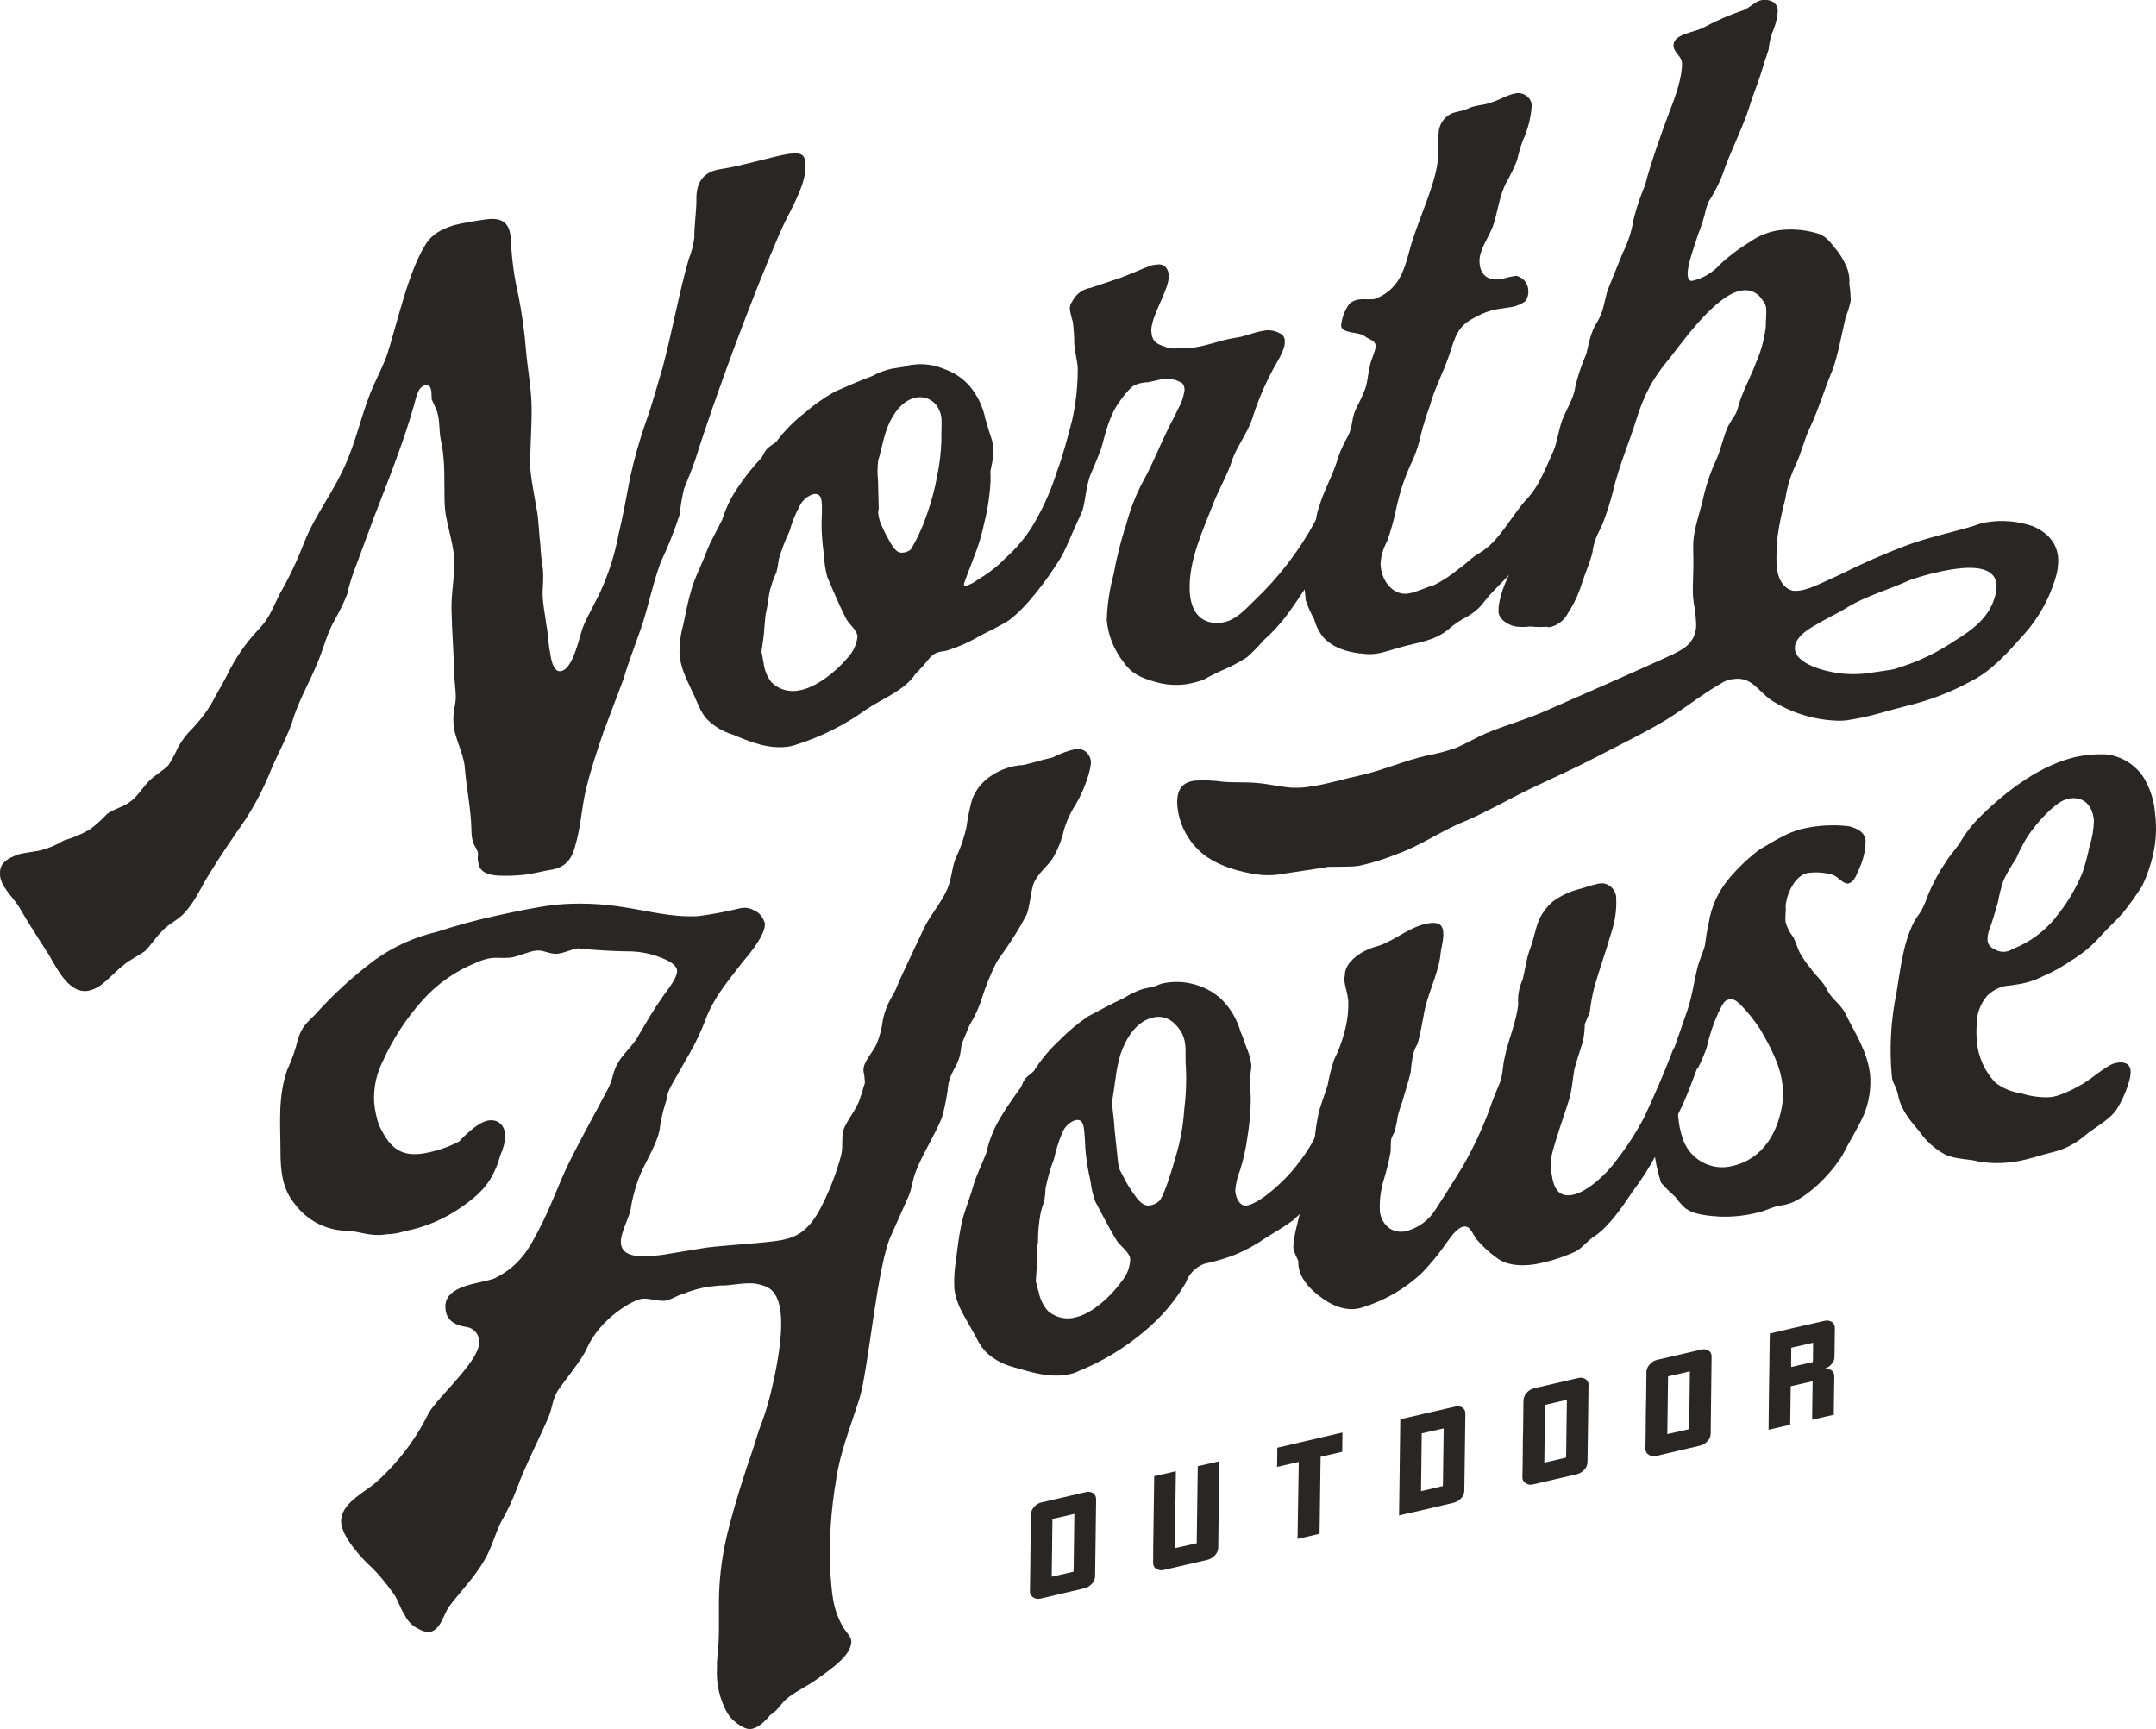 <?xml version="1.0" encoding="UTF-8"?><svg id="Layer_2" xmlns="http://www.w3.org/2000/svg" xmlns:xlink="http://www.w3.org/1999/xlink" viewBox="0 0 333 267.08"><defs><style>.cls-1{fill:none;}.cls-2{clip-path:url(#clippath);}.cls-3{fill:#292623;}</style><clipPath id="clippath"><rect class="cls-1" width="333" height="267.08"/></clipPath></defs><g id="Layer_1-2"><g class="cls-2"><g id="Group_3"><path id="Path_13" class="cls-3" d="m7.65,147.64c-1.62-2.55-3.24-4.98-4.71-7.56C1.97,138.51-.09,136.79,0,134.89c-.05-1.7,1.34-2.36,2.88-2.93,1.39-.35,2.79-.41,3.72-.71,1.14-.32,2.23-.79,3.23-1.42,1.39-.4,2.74-.97,4-1.68.98-.73,1.89-1.55,2.72-2.44,1.07-.79,2.32-.98,3.39-1.76,1.23-.8,1.97-2.16,3.02-3.26.9-.93,2.14-1.57,3.04-2.47.56-.88,1.05-1.79,1.48-2.74.59-1.11,1.36-2.12,2.27-2.99,1.07-1.13,2.03-2.37,2.85-3.7.6-1.18,1.94-3.42,2.52-4.6,1.2-2.48,2.76-4.77,4.65-6.79,1.83-1.83,2.25-3.31,3.43-5.65,1.43-2.48,2.66-5.06,3.69-7.73,1.89-4.82,4.76-8.06,6.8-13.05,1.31-3.17,2.02-6.24,3.18-9.37.87-2.49,2.05-4.38,2.93-6.85,1.58-4.92,3.23-12.67,5.92-16.97,1.04-1.7,2.58-2.41,4.44-3.01,1.54-.38,3.24-.65,4.79-.87,3.26-.49,3.92,1.12,3.98,3.61.14,2.79.53,5.55,1.17,8.27.54,2.78.93,5.6,1.15,8.43.24,2.77.77,5.5.85,8.3.08,3.42-.28,6.91-.2,9.87.22,2.3.74,4.71,1.12,7.01.19,1.53.24,3.09.44,4.77.06,1.29.2,2.58.41,3.86l.03,1.09c.02.93-.11,1.87-.09,2.8.05,1.57.41,3.23.6,4.76.17.6.24,2.63.58,4.28.2,1.54.69,2.87,1.62,2.72,1.87-.27,2.83-5.1,3.4-6.75.88-2.16,2.22-4.24,3.1-6.39,1.11-2.57,1.92-5.26,2.43-8.01.71-2.93,1.24-5.95,1.8-8.85.64-2.87,1.44-5.71,2.41-8.49,1.02-2.82,1.73-5.56,2.58-8.35,1.56-5.86,2.5-11.45,4.06-16.85.42-1.05.71-2.14.85-3.26-.05-1.54.35-4.43.32-5.83-.08-2.96,1.28-4.41,3.76-4.77,3.26-.49,8.35-2.03,10.35-2.33,2.8-.42,2.66.54,2.71,2.09.08,2.8-2.6,7.1-3.64,9.45-2.35,5.34-4.96,11.98-7.43,18.6-2.19,5.96-4.35,12.05-5.94,17.13-.57,1.65-1.15,2.98-1.73,4.47-.31,1.32-.53,2.65-.68,4-.81,2.5-1.79,4.94-2.91,7.31-1.17,3.15-1.86,6.54-2.85,9.64-1.02,2.98-2.03,5.46-2.9,8.41l-3.06,8.09c-1.01,2.98-2.02,5.94-2.71,8.85-.71,2.91-.79,5.75-1.65,8.68-.55,2.28-1.61,3.53-3.94,3.87-.77.11-2.16.47-3.56.69-1.18.15-2.37.22-3.56.2-2.03.02-3.76-.35-3.95-2.05-.1-.41-.11-.83-.03-1.24-.03-.79-.66-1.31-.83-2.08-.15-.6-.21-1.21-.2-1.83-.08-3.26-.79-6.44-1.04-9.68-.2-2.16-1.67-4.58-1.73-6.75-.04-.68,0-1.37.09-2.05.17-.67.26-1.37.27-2.06-.03-1.1-.22-2.33-.25-3.57-.09-3.57-.33-6.19-.41-9.61-.08-2.64.49-5.23.41-7.72-.08-3.13-1.4-5.89-1.48-9.01-.09-3.26.14-6.42-.57-9.57-.36-1.69-.09-3.43-.76-4.9l-.66-1.45-.02-.47c-.02-.93-.05-1.87-.98-1.73-1.23.19-1.5,2.41-1.78,3.23-1.42,5.07-3.75,11.04-6.08,17.01l-3.06,8.25c-.47,1.23-.85,2.48-1.13,3.76-.5,1.28-1.1,2.52-1.78,3.72-1.48,2.55-1.75,4.46-2.91,7.13-1.02,2.5-2.66,5.4-3.53,8.03-.85,2.94-2.49,5.68-3.65,8.52-1.05,2.6-2.34,5.09-3.86,7.44-1.94,2.8-3.75,5.42-5.53,8.33-1.34,2.08-2.22,4.39-4.03,6.24-1.06,1.09-2.46,1.62-3.51,2.87-.9.91-1.5,1.92-2.41,2.85-1.07.79-2.3,1.29-3.37,2.22-1.06.8-1.97,1.86-3.18,2.83-.66.56-1.45.95-2.3,1.12-2.8.41-4.6-3.07-5.91-5.37"/><path id="Path_14" class="cls-3" d="m113.13,113.45c-1.47-.45-2.81-1.24-3.9-2.32-1.15-1.22-1.61-2.95-2.33-4.36-.88-1.94-1.89-3.72-1.95-6.06,0-1.43.19-2.85.58-4.22.36-1.73.72-3.58,1.23-5.31.5-1.87,1.69-4.13,2.33-5.87.65-1.76,1.7-3.43,2.47-5.07.56-1.81,1.4-3.52,2.49-5.07,1-1.49,2.11-2.91,3.34-4.22.53-.52.52-.93.91-1.4.41-.61,1.09-.85,1.62-1.34,1.23-1.65,2.67-3.12,4.3-4.38,1.45-1.27,3.04-2.39,4.72-3.34,1.92-.85,3.83-1.68,5.73-2.38.95-.52,1.96-.9,3.01-1.15l2.05-.32c.39-.17.81-.27,1.23-.3,1.65-.22,3.32,0,4.85.65,1.51.52,2.86,1.41,3.92,2.6,1.25,1.48,2.1,3.25,2.47,5.15.3.79.47,1.72.77,2.5.34.91.51,1.87.49,2.83-.12.91-.28,1.81-.49,2.71.05.92.03,1.84-.06,2.76-.17,1.87-.49,3.73-.96,5.54-.36,1.69-.87,3.34-1.51,4.94-.14.28-.38,1.15-.9,2.33-.27.87-.65,1.62-.65,1.89,0,.14.02.28.28.24.7-.18,1.35-.52,1.9-.98,1.53-.88,2.94-1.98,4.17-3.24,1.25-1.1,2.38-2.34,3.35-3.69.53-.74,1.01-1.5,1.45-2.3,1.34-2.39,2.43-4.91,3.24-7.53.91-2.35,1.65-5.37,2.28-7.67.57-2.5.87-5.05.9-7.61.09-1.39-.49-2.96-.54-4.47,0-1.1-.08-2.2-.22-3.29-.21-.65-.37-1.32-.47-2,0-.42.15-.83.39-1.16.55-1.11,1.61-1.89,2.83-2.08l4.5-1.51c1.9-.69,3.54-1.5,5.04-2l.69-.09c1.23-.19,1.81.69,1.84,1.8.05,1.8-2.2,5.43-2.57,7.43-.19.68-.17,1.4.06,2.06.28.79.99,1.09,1.83,1.37.57.24,1.18.35,1.8.3,1.23-.19,1.8,0,2.76-.13,2.6-.41,4.09-1.18,6.71-1.56,1.23-.19,2.6-.82,3.97-1.02.84-.2,1.73-.09,2.49.33.58.2.94.78.87,1.39.03,1.39-1.43,3.39-2.08,4.72-1.21,2.31-2.21,4.73-2.98,7.23-.77,2.17-2.24,4.06-3.01,6.11-.76,2.47-2.09,4.6-2.99,6.94-1.67,4.26-3.76,8.72-3.63,13.26.08,3.31,1.67,5.56,5.09,5.06,1.92-.3,3.4-1.89,4.88-3.37,3.79-3.58,6.98-7.74,9.45-12.33.52-1.04,1.83-3.73,2.87-6.24,0,0,.39-.61.94-.55.73.27,1.4.69,1.97,1.23.57.31,1.26.63,1.28,1.04.02.16-.03.32-.14.44-.49,1.18-1.05,2.33-1.68,3.43-.65,1.48-1.07,1.83-1.57,2.99-.53,1.2-1.15,2.36-1.84,3.48-.79,1.21-1.73,2.31-2.66,3.58-1.46,2-2.79,4.28-4.38,6.17-.87,1.04-1.81,2.01-2.82,2.91-.79.93-1.64,1.8-2.55,2.6-1,.64-2.04,1.21-3.12,1.7-1.26.54-2.48,1.14-3.67,1.81-.81.27-1.63.48-2.47.63-1.66.25-3.35.12-4.96-.36-2.22-.63-3.62-1.26-4.91-3.13-1.43-1.85-2.31-4.06-2.52-6.39.08-2.39.43-4.76,1.06-7.07.48-2.68,1.15-5.32,2-7.9.63-2.36,1.54-4.63,2.71-6.77,1.32-2.39,2.35-5.04,3.53-7.43.52-1.18,1.18-2.24,1.7-3.42.53-.9.87-1.9,1.02-2.93-.03-1.1-.44-1.18-1.42-1.58-.63-.16-1.29-.2-1.94-.13-.69.09-1.37.33-2.33.49-.82,0-1.62.21-2.33.61-.81.75-1.52,1.61-2.13,2.53-1.46,2.02-2.08,4.74-2.71,7.04-.39,1.02-.9,2.36-1.56,3.83-.91,2.08-.9,5.04-1.54,6.25-1.7,3.58-2.44,5.84-3.51,7.39-1.72,2.76-5.04,7.26-7.75,9.18-1.48.91-2.85,1.53-4.35,2.31-1.59.95-3.28,1.71-5.04,2.27-.82.27-1.78,0-2.85,1.28-.67.84-1.38,1.64-2.13,2.39-1.73,2.6-5.12,3.76-7.68,5.53-3.23,2.32-6.81,4.12-10.6,5.32-.44.17-.9.29-1.37.35-3.02.44-5.95-.77-8.6-1.89m17.74-11.78c.88-.89,1.43-2.05,1.58-3.29-.03-1.1-1.43-1.98-1.87-3.02-1.02-2.05-1.91-4.14-2.79-6.22-.3-1.06-.46-2.15-.49-3.24-.21-1.4-.34-2.81-.39-4.22-.03-1.12.08-2.36.05-3.46-.03-.96-.06-2.06-1.29-1.89-.95.28-1.74.96-2.16,1.86-.66,1.21-1.18,2.5-1.54,3.83-.68,1.42-1.24,2.89-1.68,4.39-.07.67-.19,1.33-.35,1.98-.32.66-.58,1.34-.79,2.05-.5,1.46-.47,2.83-.85,4.28-.11.57-.22,2.09-.32,3.35-.11,1.12-.36,2.27-.35,2.69.16.52.17,1.07.32,1.61.11,1.09.52,2.12,1.18,2.99,1.12,1.15,2.75,1.63,4.32,1.29,2.47-.38,5.57-2.77,7.43-4.98m9.82-16.82c1.03-1.71,1.86-3.54,2.49-5.43.68-1.9,1.2-3.85,1.56-5.84.38-1.81.6-3.65.66-5.5-.03-1.04.05-1.95.03-2.87.03-.66-.1-1.31-.39-1.91-.57-1.32-1.95-2.1-3.37-1.91-1.94.3-3.26,1.87-4.14,3.61-.98,1.86-1.26,4.09-1.89,6.14-.13,1.02-.14,2.06-.03,3.09l.11,4.24c.02.24-.09.47-.09.71.04.46.13.9.27,1.34.34.89.75,1.75,1.21,2.58.6,1.04,1.21,2.44,2.35,2.27.46-.03.9-.21,1.24-.52"/><path id="Path_15" class="cls-3" d="m210.16,100.96c-2.36-.33-4.16-.88-5.72-2.46-.68-.83-1.18-1.79-1.45-2.83-.53-.95-.97-1.94-1.32-2.96-.02-.69-.17-1.37-.19-2.06.04-2.01.21-4.02.52-6.01.17-1,.48-1.98.9-2.9.38-1.02.36-2.13.74-3.15.76-2.74,2.33-5.32,3.09-8.08.4-1.08.88-2.12,1.45-3.12.65-1.18.61-2.42.99-3.59.38-1.02,1.06-2.09,1.43-3.12.66-1.34.61-2.72.99-4.16.11-.85.9-2.35.88-3.04-.02-.96-.98-.96-1.83-1.65-.85-.57-3.46-.31-3.5-1.54.12-1.22.56-2.39,1.29-3.39.43-.35.95-.58,1.5-.65.69-.09,1.65.05,2.35-.06l.55-.22c.93-.4,1.75-.99,2.42-1.75,1.61-1.75,2.09-4.32,2.72-6.49.76-2.46,1.67-4.68,2.57-7.17.76-2.17,1.65-4.82,1.59-7.01-.1-.97-.08-1.95.06-2.91.02-1.28.73-2.44,1.86-3.04.82-.39,1.78-.41,2.6-.8,1.21-.6,2.46-.5,3.69-.98,1.1-.3,2.46-1.18,3.69-1.39.64-.14,1.3.02,1.81.43.52.4.8,1.04.72,1.68-.15,1.8-.61,3.56-1.37,5.2-.36.99-.65,2-.88,3.02-.45,1.13-.97,2.23-1.58,3.29-1.18,2.11-1.39,4.76-2.16,6.94-.77,1.92-2.11,3.64-2.06,5.42.06,2.2,1.46,2.98,3.24,2.71.55-.08,1.23-.33,1.78-.41l.69-.11c1.08.27,1.84,1.24,1.84,2.36.03.57-.15,1.14-.5,1.59-.77.53-1.65.86-2.58.94l-.82.13-.28.05c-1.35.15-2.65.58-3.83,1.24-2.99,1.42-3.23,2.98-4.25,6.03-.77,2.31-2.33,5.32-2.96,7.76-.55,1.48-1.02,2.99-1.4,4.52-.26,1.23-.64,2.44-1.13,3.61-1.22,2.5-2.13,5.15-2.69,7.87-.34,1.66-.8,3.3-1.37,4.9-.6,1.07-.95,2.26-1.02,3.48.06,2.61,1.92,4.96,4.27,4.6,1.23-.17,2.72-.96,3.95-1.28,1.36-.68,2.63-1.52,3.8-2.5,1.09-.71,1.75-1.5,2.83-2.22,1.24-.69,2.33-1.61,3.22-2.72,1.48-1.73,2.66-3.7,4.13-5.45.82-.84,1.54-1.78,2.13-2.8,1.45-2.71,1.97-4.3,2.61-5.5.13-.44.39-.61.94-.71.42-.06,1.12.52,1.4.61.71.46,2.09.94,1.7,2.09-.88,2.77-3.67,6.79-5.26,9.23-1.32,2-2.38,3.83-3.7,5.81-1.46,2.16-4.3,4.5-5.89,6.55-.74,1.03-1.71,1.88-2.82,2.49-1.03.53-1.99,1.18-2.85,1.95-2.3,1.87-4.77,1.97-7.51,2.79-1.23.32-2.46.79-3.54.94-.83.13-1.67.11-2.49-.05"/><path id="Path_16" class="cls-3" d="m204.8,133.96l-1.92.3c-1.5.22-3.01.46-4.39.66-1.31.27-2.65.34-3.98.19-3.04-.38-6.5-1.39-8.77-3.26-2.31-1.91-3.73-4.69-3.92-7.68-.06-2.49,1.01-3.34,2.66-3.59,1.47-.09,2.95-.04,4.41.17,1.8.16,3.59.02,5.24.19,1.8.14,3.46.57,5.26.72,1.11.06,2.22-.01,3.31-.22,2.46-.36,4.91-1.15,7.39-1.67,3.43-.77,6.69-2.24,10.25-3.06,1.59-.28,3.15-.7,4.66-1.24,1.5-.65,2.98-1.54,4.49-2.19,3.12-1.31,6.55-2.24,9.68-3.67,6.66-2.93,12.52-5.48,19.2-8.53,1.5-.79,2.44-1.2,3.23-2.71.31-.71.44-1.49.36-2.27-.05-1-.17-1.99-.36-2.98-.33-2.46.05-3.32-.08-8.41-.08-2.91,1.09-5.43,1.7-8.43.46-1.86,1.1-3.67,1.92-5.4.77-1.76,1.01-3.46,1.8-5.1.39-.76.79-1.23,1.2-1.98.38-.88.49-1.73.88-2.61.65-1.76,1.56-3.4,2.2-5.17.77-1.74,1.27-3.59,1.51-5.48-.02-.69.1-1.69.08-2.52.03-.62-.19-1.23-.61-1.69-.65-1.11-1.93-1.7-3.2-1.46-2.06.31-4.49,2.47-6.63,4.87-2.13,2.39-3.98,5.01-4.93,6.13-1,1.2-1.88,2.49-2.64,3.86-.86,1.64-1.56,3.36-2.08,5.13-1.15,3.64-2.69,7.2-3.56,10.91-.44,1.78-1,3.52-1.66,5.23l-.79,1.62c-.39.87-.65,1.79-.76,2.74-.38,1.59-1.15,3.23-1.65,4.82-.48,1.58-1.19,3.08-2.09,4.46-.56,1.14-1.6,1.96-2.84,2.23-.27.03-.43-.09-.55-.06-.83.06-1.66.04-2.49-.05-.82.12-1.65.11-2.47-.03-1.26-.38-2.38-1.18-2.41-2.27-.05-2.08,1.12-4.74,1.9-6.24.74-1.42,1.35-2.9,1.82-4.43.5-1.59.32-3.5,1.1-5.12.46-.56.77-1.23.91-1.94,0-.64.12-1.27.36-1.86.39-.76.93-1.39,1.32-2.14l1.15-3.21c.52-1.45.76-3.15,1.26-4.6.77-1.92,1.84-3.46,2.06-5.29.41-1.69.97-3.35,1.67-4.94.49-1.87.6-3.28,1.78-5.12.93-1.53,1.02-3.18,1.53-4.77l2.33-5.75c.81-1.6,1.37-3.32,1.65-5.09.45-1.84,1.06-3.64,1.8-5.39.99-3.75,2.41-7.68,3.83-11.5.77-1.92,1.92-5.12,1.87-7.32-.03-1.1-1.29-1.62-1.31-2.71-.06-1.8,3.1-1.98,4.6-2.77,2.01-1.09,4.1-2,6.27-2.72.68-.25,1.89-1.4,2.71-1.53.62-.12,1.25-.02,1.8.29.48.31.75.85.72,1.42-.07.93-.27,1.85-.61,2.72-.4.91-.66,1.88-.76,2.87.02.43-.77,2.33-.88,2.9-.76,2.6-1.54,4.25-2.17,6.41-1.15,3.5-2.99,6.94-4.14,10.42-.56,1.42-1.26,2.77-2.09,4.05-.29.65-.5,1.33-.63,2.03-.28,1.04-.63,2.07-1.02,3.07-.5,1.59-1.67,4.66-1.62,6.17.02.71.3,1.07.71,1.01,1.68-.38,3.2-1.29,4.33-2.58,1.41-1.31,2.95-2.46,4.6-3.45,1.38-.98,2.97-1.6,4.64-1.81,2.05-.24,4.12-.03,6.08.61,1.24.5,1.83,1.51,2.68,2.5.52.66.96,1.38,1.31,2.14.49.95.71,2.02.63,3.09.14.86.2,1.73.2,2.6-.17.84-.42,1.67-.76,2.46-.5,2.16-1.23,6-1.98,8.05-1.31,3.09-2.06,5.84-3.5,8.96-.79,1.5-1.4,4.08-2.19,5.72-.82,1.69-1.38,3.5-1.65,5.35-.53,1.93-.93,3.88-1.21,5.86-.13,1.29-.19,2.59-.17,3.89.05,2.06.66,3.9,2.46,4.47.46.05.93.03,1.39-.06,1.5-.24,4.08-1.59,5.98-2.43,3.24-1.63,6.56-3.1,9.95-4.39,3.54-1.35,7.1-2.05,10.66-3.12.66-.26,1.35-.46,2.05-.58,2.37-.38,4.79-.17,7.05.6,2.22.91,3.92,2.6,3.98,5.21,0,.7-.07,1.41-.22,2.09-.93,3.52-2.68,6.77-5.12,9.48-2.41,2.71-4.95,5.59-8.08,7.15-3.17,1.74-6.57,3.04-10.09,3.87-2.74.69-5.61,1.65-8.49,2.09-.67.13-1.36.19-2.05.17-3.65-.11-7.2-1.21-10.28-3.17-2.11-1.48-3.01-3.68-5.87-3.26-.59.05-1.15.23-1.65.54-3.39,1.89-6.49,4.55-9.87,6.44-3.26,1.87-6.66,3.5-9.92,5.21-3.4,1.76-6.68,3.21-10.06,4.83-3.28,1.59-6.53,3.48-9.94,4.94-3.4,1.34-6.93,3.8-10.35,5.01-1.94.8-3.95,1.43-6,1.87-1.78.25-3.45.08-5.1.19m88.47-30.8c3.09-.96,6.03-2.38,8.71-4.2,2.71-1.64,5.13-3.54,6.03-6.44.23-.64.36-1.31.36-1.98-.08-2.88-3.4-3.09-6.82-2.57-2.24.36-4.44.92-6.58,1.67-3.12,1.45-6.68,2.39-9.67,4.22-1.07.72-2.99,1.56-4.74,2.64-1.9.99-3.39,2.3-3.35,3.68.06,2.47,4.79,3.57,6.71,3.83,1.79.24,3.61.2,5.39-.11l2.19-.33c.61-.06,1.21-.2,1.78-.41"/><path id="Path_17" class="cls-3" d="m112.38,264.69c-1.22-2.16-1.79-4.62-1.64-7.1-.02-.76.03-1.52.14-2.27.13-1.54.18-3.09.16-4.63v-3.59c.06-3.9.61-7.77,1.64-11.53,1.04-4,2.24-7.72,3.42-11.15.46-1.24.9-3.09,1.5-4.5.66-1.82,1.21-3.68,1.64-5.57,3.59-15.45-.61-15.51-1.95-15.95-1.8-.52-4.49.25-6.13.16-.9.11-.98.09-1.57.17-1.38.2-2.73.57-4.01,1.1-1.06.27-1.95.98-2.99,1.1-1.34.02-2.38-.44-3.43-.32-1.48.19-6.39,3.01-8.49,7.59-.6,1.57-3.64,5.29-4.52,6.6-.9,1.61-.76,2.33-1.35,3.89-1.18,2.83-3.83,8.06-4.88,11.01-.69,1.87-1.54,3.67-2.53,5.39-1.04,2.08-1.48,4.22-2.82,6.31-1.34,2.25-3.59,4.61-5.21,6.76-1.06,1.48-1.59,5.23-4.72,3.45-.94-.45-1.7-1.21-2.14-2.16-.9-1.39-1.04-2.57-2.08-3.78-.86-1.19-1.81-2.33-2.83-3.39-1.78-1.56-4.91-5.05-4.91-7.29,0-2.69,3.27-4.28,5.21-5.86,3.45-3.03,6.28-6.71,8.3-10.83,1.35-2.41,7.81-8.05,7.81-10.88.11-1.19-.73-2.27-1.92-2.44-1.5-.25-3.29-.79-3.29-3.18,0-3.42,5.65-3.53,7.61-4.35,3.58-1.8,5.07-4.05,6.85-7.56,1.78-3.34,2.99-6.93,4.61-10.25,1.79-3.63,3.87-7.33,5.81-11.01,1.35-2.39.65-2.93,2.28-5.23.74-.98,1.64-1.83,2.38-2.96,1.34-2.27,2.53-4.35,4.01-6.47,1.06-1.46,2.24-2.94,2.24-4,0-.74-.88-1.39-2.24-1.95-1.51-.63-3.12-.99-4.76-1.06-2.24-.02-4.03-.11-6.27-.28-.69-.11-1.38-.17-2.08-.19-.9.11-1.94.69-3.13.83-1.04.13-2.24-.63-3.28-.49-1.34.16-2.68.91-4.01,1.09-1.06.11-2.09-.03-2.83.05-.88.12-1.74.38-2.53.77-3.14,1.27-5.95,3.25-8.2,5.78-2.51,2.79-4.57,5.96-6.12,9.38-1.01,1.98-1.47,4.2-1.34,6.42.11,1.19.36,2.35.74,3.48,1.5,3.1,2.98,4.85,6.57,4.41,2.03-.31,3.99-.95,5.81-1.89,0,0,2.68-3.02,4.61-3.26,1.64-.2,2.53,1.02,2.53,2.52-.09.96-.34,1.9-.74,2.77-1.06,3.72-2.53,5.68-5.97,8.05-2.63,1.87-5.62,3.15-8.79,3.76-.92.3-1.87.46-2.83.49l-.44.06c-2.39.28-3.73-.58-5.97-.61-3.07-.13-5.92-1.63-7.75-4.1-1.94-2.3-2.24-5.1-2.24-8.22,0-4.03-.44-8.3,1.04-12.52.7-1.5,1.26-3.07,1.65-4.68.58-2,1.34-2.53,2.68-3.89,2.79-3.11,5.89-5.94,9.24-8.44,2.86-2.05,6.1-3.51,9.53-4.31,2.94-.96,5.92-1.78,8.94-2.44,2.98-.66,6.27-1.37,9.39-1.75,3.48-.32,6.99-.2,10.44.36,3.87.57,7.45,1.62,11.62,1.4,2.2-.29,4.39-.71,6.55-1.24l.3-.03c.62-.08,1.24.06,1.78.38.7.3,1.24.88,1.5,1.59.9,1.39-2.24,5.21-3.28,6.38-2.38,3.12-4.32,5.31-5.67,8.74-.69,1.86-1.53,3.65-2.52,5.37l-2.83,4.98c-.9,1.76-.33,1.12-.93,2.82-.42,1.36-.73,2.75-.9,4.16-.6,2.6-2.38,5.06-3.28,7.56-.56,1.55-.96,3.14-1.2,4.77-.3,1.21-1.48,3.45-1.48,4.79,0,2.54,3.12,2.46,6.39,2.05l6.8-1.12c3.43-.41,6.99-.57,10.42-.98,3.13-.38,4.93-1.2,6.87-4.43,1.54-2.82,2.74-5.82,3.57-8.93.3-1.54,0-2.25.3-3.76.6-1.72,2.24-3.4,2.68-5.26.3-.63.3-1.07.6-1.86.14-.31,0-.76,0-1.06,0-.42-.16-.71-.16-1.17,0-1.34,1.5-2.71,2.09-4.13.45-1.14.75-2.33.9-3.54.6-2.9,1.78-3.94,2.24-5.34.47-1.18,2.19-4.77,4.11-8.85.93-1.97,2.63-3.91,3.54-5.91.76-1.67.76-3.43,1.34-4.85.73-1.52,1.29-3.11,1.67-4.76.2-1.49.5-2.97.9-4.43.58-1.5,1.62-2.79,2.98-3.65,1.46-.98,3.17-1.55,4.93-1.64,1.64-.36,2.83-.8,4.47-1.15,1.22-.63,2.52-1.09,3.86-1.37,1.17.01,2.11.97,2.1,2.15,0,.05,0,.09,0,.14-.08.67-.23,1.34-.44,1.98-.47,1.54-1.12,3.02-1.94,4.41-.8,1.22-1.4,2.55-1.8,3.95-.34,1.49-.91,2.92-1.68,4.24-.74,1.21-2,2.03-2.85,3.65-.57,1.09-.71,4.16-1.28,5.24-2.2,4.17-4.38,6.71-4.71,7.48-.82,1.67-1.52,3.39-2.09,5.17-.46,1.5-1.11,2.93-1.94,4.27l-1.18,2.82c-.16.47-.16,1.51-.44,2.3-.6,1.72-1.21,2.08-1.65,3.94-.19,1.81-.54,3.6-1.04,5.35-1.2,2.82-2.98,5.57-4.01,8.24-.6,1.56-.6,2.9-1.35,4.33l-2.38,5.35c-2.24,4.46-3.56,21.12-5.04,25.62-1.34,4.17-2.98,8.27-3.57,12.52-.74,4.46-1.05,8.99-.9,13.51.3,3.7.3,6.08,2.08,9.15.6.82,1.21,1.5,1.21,2.08,0,2.09-2.85,4.09-5.39,5.89-1.48,1.09-3.42,1.9-4.76,3.12-.9.85-1.2,1.64-2.39,2.38-.28.33-1.62,2-2.98,2.14-1.2.16-3.13-1.54-3.57-2.38"/><path id="Path_18" class="cls-3" d="m156.6,211.18c-1.52-.37-2.93-1.11-4.11-2.14-1.23-1.12-1.83-2.8-2.66-4.14-1.02-1.86-2.19-3.56-2.43-5.89-.07-1.42.01-2.85.24-4.25.22-1.75.43-3.62.8-5.4.35-1.9,1.34-4.24,1.84-6.03.5-1.81,1.42-3.56,2.06-5.24.4-1.85,1.1-3.63,2.06-5.26.94-1.62,1.91-2.98,2.99-4.49.49-.53.44-.96.8-1.45.35-.65,1.01-.94,1.51-1.48,1.09-1.74,2.41-3.32,3.92-4.71,1.36-1.39,2.85-2.64,4.46-3.72,1.83-.98,3.67-1.97,5.51-2.82.9-.58,1.88-1.05,2.9-1.39l2.03-.47c.38-.19.78-.34,1.2-.43,1.66-.33,3.39-.25,5.01.25,1.49.44,2.85,1.22,3.98,2.28,1.37,1.38,2.37,3.09,2.9,4.96.36.74.6,1.67.96,2.57.37.83.61,1.72.71,2.63-.05.87-.24,1.75-.27,2.76.12.91.18,1.83.17,2.76-.04,1.88-.21,3.75-.52,5.61-.23,1.7-.6,3.38-1.12,5.02-.42,1.04-.68,2.14-.76,3.26.16,1.5.96,2.46,1.9,2.22,2.16-.5,5.42-3.64,6.66-5.06,1.07-1.22,2.04-2.53,2.9-3.9.47-.78.89-1.58,1.26-2.41.72-1.27,1.27-2.62,1.65-4.03.1-.52.48-.93.99-1.07.8-.19,1.57.47,2.32,1.01.63.55,1.21.83.88,1.75-.55,2.21-1.44,4.32-2.64,6.25-1.5,2.87-4.44,7.62-6.99,9.76-1.4,1.04-2.72,1.76-4.14,2.66-1.51,1.06-3.13,1.95-4.83,2.66-1.53.59-3.1,1.05-4.71,1.39-1.34.49-2.39,1.55-2.87,2.9-1.67,2.88-3.84,5.43-6.41,7.54-3.04,2.57-6.47,4.65-10.16,6.14-.42.22-.86.37-1.32.46-2.98.69-6-.28-8.71-1.06m16.72-13.31c.8-.96,1.25-2.15,1.29-3.4-.13-1.09-1.45-1.89-2.11-2.87-1.18-1.97-2.22-3.97-3.27-5.97-.39-1.03-.64-2.11-.76-3.2-.32-1.38-.56-2.77-.72-4.17-.13-1.1-.11-2.36-.24-3.46-.09-.96-.22-2.05-1.43-1.76-.93.34-1.66,1.07-2,2-.53,1.27-.95,2.59-1.24,3.94-.56,1.47-.99,2.99-1.31,4.53-.02.67-.09,1.34-.2,2-.26.68-.47,1.39-.61,2.11-.25,1.42-.37,2.86-.36,4.3-.2.61-.05,2.11-.19,3.42-.02,1.12-.17,2.28-.13,2.69.2.52.25,1.06.44,1.58.2,1.08.7,2.08,1.43,2.9,1.21,1.04,2.87,1.4,4.39.93,2.42-.57,5.34-3.2,7.02-5.56m5.85-12.46c.83-1.18,1.95-4.94,2.46-6.76.71-2.34,1.15-4.74,1.31-7.18.28-2.2.37-4.43.27-6.65-.14-1.24.02-2.39-.11-3.48-.07-.79-.34-1.56-.79-2.22-.99-1.45-2.35-2.41-4.24-1.95-2.16.5-3.73,2.55-4.61,4.72-.99,2.33-1.12,5.04-1.54,7.51-.28,1.2.16,2.79.25,4.87l.42,3.97.08.82c.04.55.15,1.09.32,1.62.53.99,1.06,2.13,1.72,3.1.8,1.09,1.67,2.69,3.04,2.38.55-.09,1.05-.36,1.43-.76"/><path id="Path_19" class="cls-3" d="m202.97,199.51c-.9-.74-1.62-1.68-2.09-2.74-.25-.64-.38-1.33-.36-2.02-.29-.58-.54-1.18-.74-1.8-.2-1.92,1.21-5.48,1.57-8.52.25-1.46.82-2.71,1.1-4.05.38-1.5.36-3.02.61-4.49.13-1.42.36-2.83.66-4.22.39-1.35.94-2.74,1.35-4.09.24-1.32.56-2.62.98-3.89.69-1.37,1.23-2.81,1.61-4.3.45-1.6.65-3.25.58-4.91-.13-1.09-.5-2.13-.61-3.09-.05-.2-.02-.41.08-.58-.05-1.67,1.23-2.8,2.65-3.7.84-.46,1.73-.81,2.66-1.04,2.41-.85,4.55-2.76,7.12-3.35,2.03-.47,2.65.09,2.77,1.18.13,1.24-.41,2.76-.44,3.76-.47,3.2-2.11,6.09-2.6,9.29-.27,1.32-.52,2.93-.93,4.3-.3.48-.52,1.01-.66,1.56-.19.91-.32,1.83-.39,2.76-.38,1.64-.9,3.15-1.31,4.65-.29.74-.53,1.51-.71,2.28-.09.74-.25,1.48-.46,2.2-.09.46-.47.8-.55,1.39s-.02,1.13-.08,1.84c-.26,1.46-.62,2.91-1.06,4.33-.47,1.54-.67,3.16-.6,4.77.08,1.1.65,2.11,1.55,2.74.8.49,1.77.62,2.66.35,1.81-.5,3.37-1.66,4.36-3.25,1.43-2.16,2.85-4.46,4.27-6.76,1.53-2.68,2.85-5.47,3.95-8.34.52-1.54,1.07-2.93,1.73-4.49.53-1.4.41-2.61.8-4.11.55-2.66,1.78-5.34,2.05-8.06-.05-.61-.03-1.23.08-1.84.11-.68.32-1.34.61-1.97.39-1.5.52-2.93,1.04-4.46.66-1.68.9-3.29,1.45-4.68.5-1.12,1.24-2.11,2.17-2.91,1.19-.87,2.53-1.51,3.95-1.89.82-.19,1.75-.57,2.69-.77.4-.13.81-.17,1.23-.14,1.13.21,1.95,1.21,1.92,2.36.07,1.72-.17,3.44-.71,5.07-.8,2.85-1.87,5.76-2.68,8.63-.32,1.25-.55,2.53-.69,3.81l-.77,1.86c-.02.87-.11,1.74-.27,2.6-.41,1.35-.94,2.87-1.34,4.36-.25,1.48-.36,3.04-.76,4.53-.93,3.02-2.02,5.81-2.79,8.94-.1.61-.12,1.23-.08,1.84.24,2.19.65,4.74,3.5,4.08,2.16-.5,5.06-3.13,6.63-5.32,1.61-2.07,3.04-4.29,4.27-6.61,1.35-2.85,3.24-7.21,4.22-9.83.2-.61.66-1.56,1.2-1.69s3.95.76,3.31,2.31c-.32,1.06-1.18,3.37-1.5,4.14-.88,2.41-1.98,4.73-3.28,6.94-.69,1.29-1.4,2.42-1.97,3.67-1.1,2.08-2.37,4.07-3.79,5.95-1.56,2.31-3.46,5.17-5.78,6.82-1.17.69-1.75,1.67-2.93,2.36-1.75.82-3.59,1.43-5.48,1.84-2.3.54-5.07.49-6.74-.8-1.13-.81-2.16-1.75-3.07-2.8-.8-1.07-1.07-2.28-2.16-2.03-.94.24-1.78,1.4-2.74,2.76-1.08,1.53-2.27,2.98-3.56,4.33-2.74,2.58-6.05,4.46-9.67,5.5-2.57.6-5.07-.79-7.06-2.57"/><path id="Path_20" class="cls-3" d="m265.84,187.94c-1.81-.14-4.32-.25-5.7-1.46-.52-.51-1-1.06-1.42-1.65-.77-.67-1.5-1.39-2.17-2.16-.57-1.78-.95-3.62-1.13-5.48-.14-1.85-.06-3.71.24-5.54.22-1.07.95-1.97,1.95-2.41.38-.09.78-.03,1.12.16.34.28.54.69.55,1.13.01.48-.03.96-.14,1.43l.16,1.35c.1.78.27,1.54.52,2.28.93,3.39,4.43,5.4,7.83,4.49,4.72-1.1,7.06-5.31,7.67-9.8.06-.89.06-1.78,0-2.66-.35-3.17-1.87-5.87-3.43-8.61-.88-1.35-1.89-2.62-3.02-3.78-.47-.44-1.1-1.15-2.03-.79-.68.16-1.1,1.39-1.45,2.02-.78,1.71-1.37,3.49-1.78,5.32-.36,1.07-.81,2.11-1.32,3.12.02.14-.13.17-.27.2-.66.16-2.14-.76-2.98-1.97-.36-.45-.48-1.05-.32-1.61l1.91-5.5c.74-2.14,1.04-4.6,1.62-6.83.3-1.06.76-2.02,1.06-3.06.16-1.15.32-2.32.6-3.51.38-2.55,1.47-4.93,3.13-6.9,1.38-1.65,2.94-3.14,4.64-4.44,1.96-1.17,4.43-2.72,6.58-3.23,2.39-.57,4.85-.72,7.29-.43,1.43.36,2.46.96,2.6,2.19-.01,1.55-.37,3.08-1.04,4.47-.24.46-.63,1.95-1.58,2.17-.8.19-1.64-1.02-2.35-1.28-1.31-.42-2.7-.52-4.06-.31-2.02.47-3.23,3.43-3.32,5.13.08.69-.11,1.56-.02,2.39.22.87.64,1.68,1.21,2.38.36.76.6,1.53.94,2.3.47.86,1.03,1.67,1.65,2.42.82,1.21,1.86,1.95,2.58,3.32.71,1.53,2.17,2.3,2.9,3.83,1.42,2.9,3.39,5.81,3.78,9.37.18,2.13-.16,4.28-.99,6.25-.9,2.03-2.2,4.03-3.23,6.09-1.64,2.77-5.01,6.22-7.92,7.45-.66.23-1.34.39-2.03.47-1.21.3-2,.76-3.09,1.01-1.87.49-3.81.71-5.75.65"/><path id="Path_21" class="cls-3" d="m305.53,179.39c-1.42-.38-3.5-.3-5.1-1.06-1.59-.86-2.96-2.08-3.98-3.57-1.28-1.51-2.69-3.15-3.18-5.15-.14-.81-.41-1.6-.8-2.33-.15-.33-.24-.69-.27-1.06-.4-4.28-.16-8.6.71-12.82.6-3.5.98-7.65,2.71-10.99.33-.66.83-1.2,1.18-1.83.39-.76.72-1.54.99-2.35.75-1.8,1.68-3.52,2.77-5.13.71-1.15,1.84-2.27,2.53-3.54.89-1.41,1.96-2.7,3.18-3.83,4.01-3.89,9.02-7.57,14.3-8.8,1.53-.34,3.11-.48,4.68-.41,2.43.25,4.62,1.61,5.91,3.69.98,1.68,1.57,3.56,1.7,5.5.26,2.09.16,4.2-.3,6.25-.39,1.68-.95,3.32-1.69,4.88-.93,1.45-1.93,2.85-3.01,4.2-1.12,1.26-2.38,2.38-3.5,3.64-1.29,1.45-2.79,2.69-4.46,3.69-1.39.97-2.88,1.79-4.44,2.46-1.34.68-2.8,1.11-4.3,1.28-.53.13-1.09.11-1.64.24-.98.24-1.88.74-2.6,1.46-1.06,1.23-1.63,2.81-1.61,4.44-.07.84-.06,1.68.02,2.52.17,2.44,1.2,4.73,2.9,6.49,1.15.86,2.5,1.42,3.92,1.61,1.54.5,3.16.7,4.77.58l.8-.19c1.15-.38,2.26-.87,3.31-1.48,1.72-.82,3.72-2.83,5.45-3.51l.39-.09c1.09-.25,2.09.06,2.2,1.17.17,1.51-1.39,5.1-2.49,6.47-1.23,1.42-3.21,2.44-4.6,3.61-1.47,1.27-3.23,2.16-5.12,2.58-1.35.32-2.55.76-3.9,1.07-2.43.63-4.97.74-7.45.33m12.02-37.75c1.71-2.07,3.1-4.38,4.11-6.87.45-1.32.81-2.68,1.09-4.05.43-1.32.66-2.69.68-4.08-.28-2.6-1.92-3.76-4.09-3.26-1.76.41-4.61,3.46-6.16,5.8-.66,1.07-1.24,2.18-1.73,3.34-.73,1.1-1.4,2.24-1.98,3.42-.38,1.13-.67,2.28-.88,3.45-.41,1.34-.79,2.83-1.34,4.22-.18.52-.27,1.06-.25,1.61.04.59.42,1.11.98,1.32.87.61,2.03.61,2.91.02,2.62-1.02,4.92-2.72,6.68-4.91"/><path id="Path_22" class="cls-3" d="m169.3,231.58c-.03,2.65-.08,6.61-.16,11.89,0,.43-.18.85-.49,1.15-.31.37-.73.62-1.2.72-1.51.35-3.73.87-6.72,1.58-.4.11-.82.04-1.16-.19-.32-.2-.51-.56-.49-.93,0-.99.03-2.49.06-4.47,0-.82.02-1.84.03-3.07.03-1.24.03-2.71.06-4.35.02-.44.2-.86.52-1.17.3-.36.72-.6,1.18-.69,1.5-.36,3.73-.87,6.72-1.56.4-.13.83-.07,1.18.14.31.21.48.57.46.94m-6.85,11.97c.76-.17,1.87-.42,3.37-.77,0-.13,0-.32.02-.58.03-1.86.05-4.63.11-8.35-.76.17-1.89.44-3.39.77-.02.99-.02,2.49-.05,4.46-.02.99-.03,2.49-.06,4.47"/><path id="Path_23" class="cls-3" d="m188.33,225.7c-.03,2.98-.09,7.42-.17,13.35-.01.44-.19.85-.49,1.17-.32.35-.74.61-1.2.72-1.51.35-3.75.87-6.72,1.56-.4.1-.82.04-1.16-.17-.33-.2-.51-.56-.49-.94,0-1.46.03-3.32.06-5.56s.08-4.83.11-7.81c.74-.16,1.86-.42,3.35-.77-.05,2.64-.09,6.6-.17,11.89.77-.17,1.87-.42,3.39-.77.03-2.63.08-6.61.16-11.9.74-.16,1.86-.41,3.34-.76"/><path id="Path_24" class="cls-3" d="m207.31,224.25c-1.67.39-2.77.65-3.34.77-.08,5.95-.14,9.92-.16,11.89-1.7.39-2.82.66-3.4.79.11-5.94.14-9.89.19-11.89-1.69.38-2.8.65-3.35.77,0-.72.02-1.35.03-1.84v-1.12c5.02-1.16,8.39-1.95,10.06-2.35-.02,1.32-.03,2.31-.03,2.98"/><path id="Path_25" class="cls-3" d="m226.33,218.35c-.03,2.66-.08,6.61-.16,11.89,0,.44-.18.87-.49,1.18-.32.35-.74.6-1.2.71-1.12.27-2.8.66-5.04,1.18-.38.08-.91.2-1.68.38-.36.08-.93.2-1.67.39.02-1.65.05-3.72.08-6.2.03-2.47.08-5.35.11-8.66.66-.16,1.64-.38,2.94-.68.09-.02.22-.06.41-.1,1.12-.27,2.8-.65,5.06-1.16.4-.13.83-.08,1.18.14.31.21.48.56.46.93m-6.85,11.98c.76-.17,1.87-.44,3.37-.79,0-.13,0-.32.02-.58.03-1.86.05-4.63.11-8.33-.76.17-1.89.42-3.39.77-.02.99-.02,2.49-.05,4.46-.02.99-.03,2.49-.06,4.47"/><path id="Path_26" class="cls-3" d="m245.35,213.94c-.02,2.66-.08,6.61-.16,11.89,0,.43-.17.85-.47,1.17-.32.36-.74.61-1.2.72-1.51.35-3.75.87-6.72,1.56-.4.12-.83.05-1.16-.19-.33-.19-.52-.54-.5-.91.02-.99.05-2.49.06-4.47,0-.82.02-1.84.05-3.07.02-1.24.03-2.71.05-4.35.03-.44.22-.86.52-1.18.31-.35.73-.59,1.18-.69l6.72-1.56c.4-.11.83-.06,1.18.16.31.2.49.56.46.93m-6.85,11.98c.76-.17,1.87-.44,3.37-.79.02-.19.02-.39.02-.58l.11-8.35c-.76.19-1.89.44-3.37.79-.02.99-.03,2.49-.06,4.46-.02.99-.03,2.49-.06,4.47"/><path id="Path_27" class="cls-3" d="m264.36,209.55c-.02,2.65-.08,6.61-.14,11.89,0,.43-.17.85-.49,1.15-.31.37-.73.62-1.2.72-1.51.36-3.75.87-6.72,1.58-.4.12-.83.05-1.17-.19-.33-.19-.52-.55-.5-.93.02-.98.05-2.47.06-4.46,0-.83.02-1.84.05-3.07.02-1.24.03-2.71.05-4.36.03-.44.22-.85.52-1.16.31-.35.72-.6,1.18-.69,1.5-.35,3.75-.87,6.72-1.56.4-.12.82-.07,1.18.14.32.21.49.57.46.94m-6.85,11.97c.76-.16,1.87-.42,3.37-.77.02-.19.02-.39.02-.58.03-1.86.06-4.63.11-8.35-.76.19-1.87.44-3.37.77-.02.99-.03,2.49-.06,4.46-.02.99-.03,2.49-.06,4.47"/><path id="Path_28" class="cls-3" d="m281.67,211.47c.4-.11.83-.05,1.18.17.31.21.48.57.46.94-.02,1.31-.05,3.29-.08,5.95-.76.16-1.86.42-3.34.77.02-1.32.03-3.31.08-5.95-.76.16-1.89.42-3.39.77-.02,1.32-.03,3.29-.08,5.95-.74.17-1.86.42-3.34.77,0-1.32.03-3.29.06-5.94.02-.66.03-1.65.05-2.98.02-.66.02-1.46.03-2.49.02-.98.03-2.13.05-3.45.74-.17,1.84-.43,3.34-.79,1.13-.25,2.82-.65,5.07-1.16.4-.11.83-.06,1.18.16.3.21.48.56.46.93-.02,1.01-.03,2.49-.06,4.49,0,.43-.18.83-.49,1.13-.3.36-.72.61-1.18.71m-1.67-1.07l.02-.52c0-.57.02-1.37.02-2.46-.74.16-1.87.42-3.37.77,0,.66-.02,1.65-.03,2.98.76-.16,1.87-.42,3.37-.77"/></g></g></g></svg>